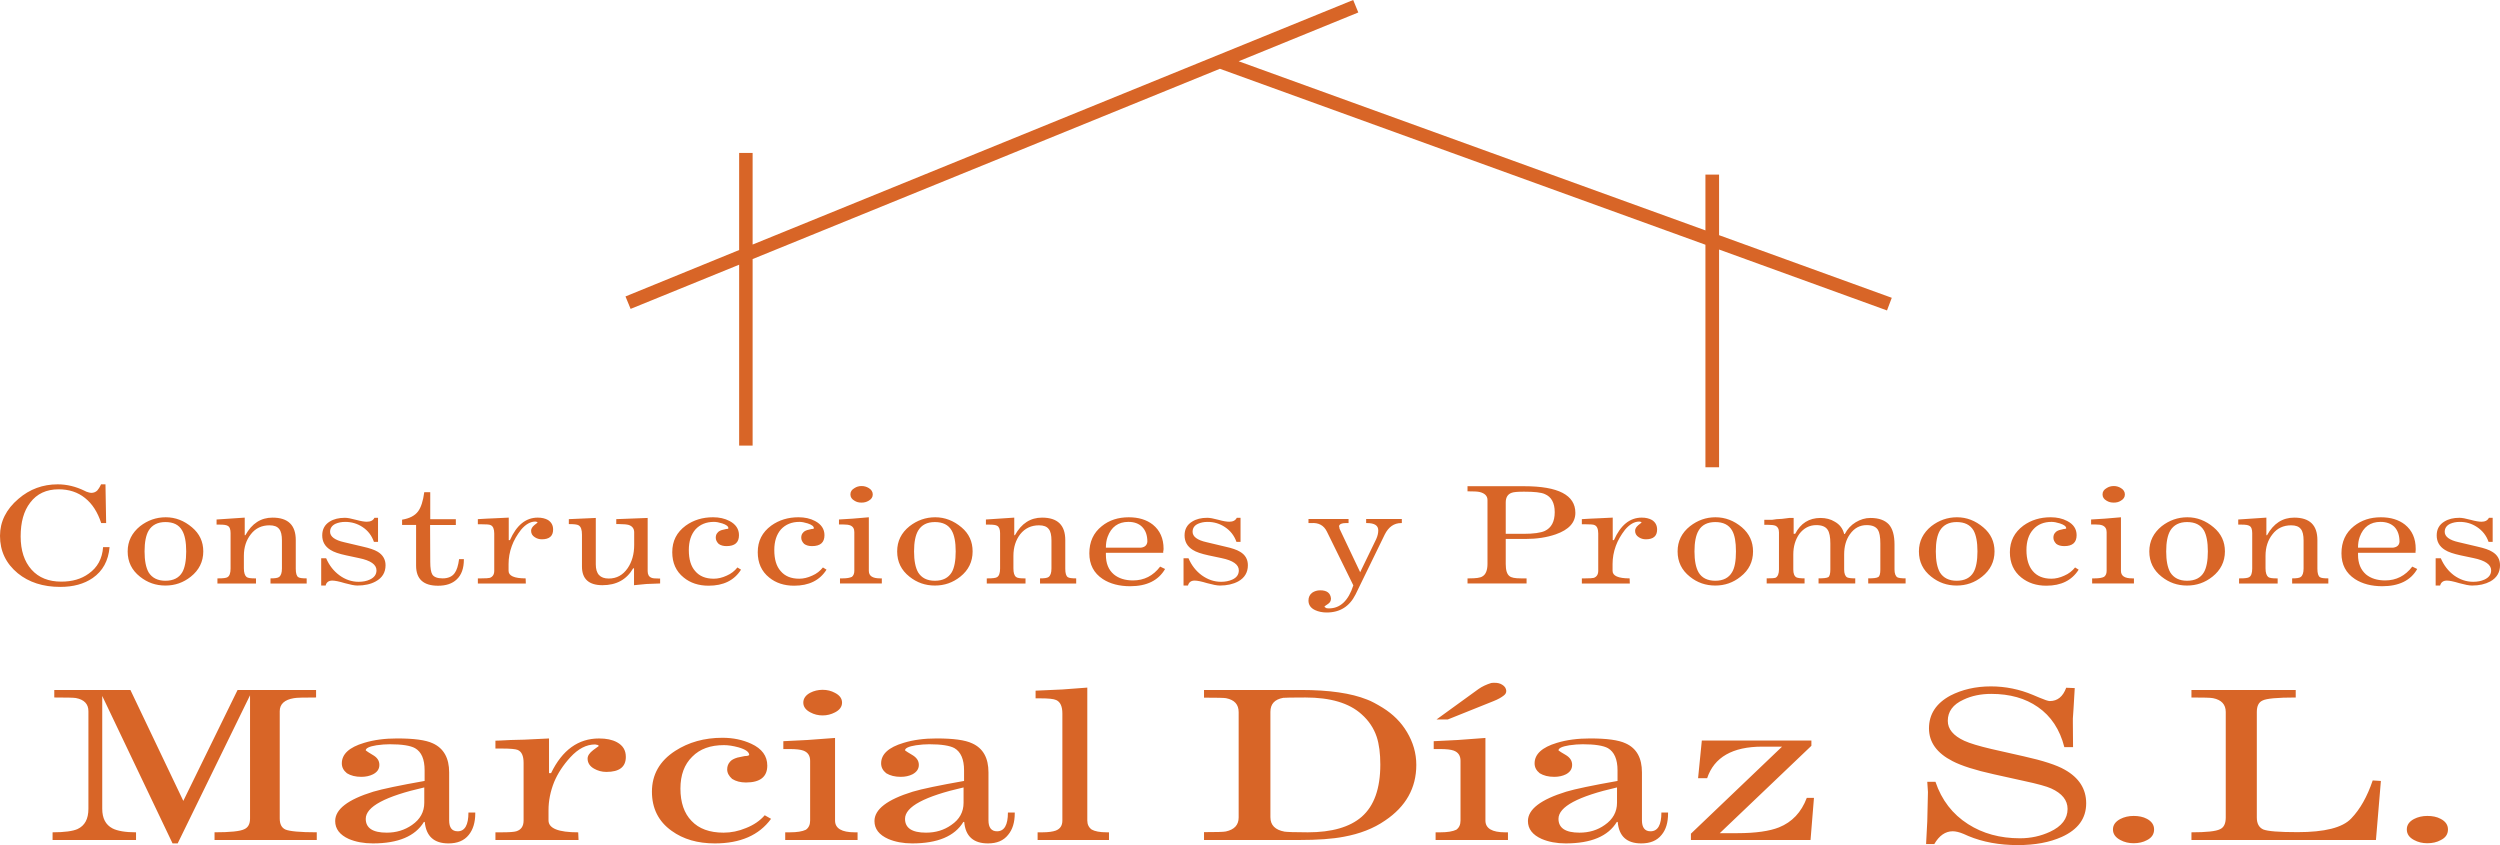 <?xml version="1.0" encoding="utf-8"?>
<!-- Generator: Adobe Illustrator 14.0.0, SVG Export Plug-In . SVG Version: 6.00 Build 43363)  -->
<!DOCTYPE svg PUBLIC "-//W3C//DTD SVG 1.1//EN" "http://www.w3.org/Graphics/SVG/1.1/DTD/svg11.dtd">
<svg version="1.1" id="Capa_1" xmlns="http://www.w3.org/2000/svg" xmlns:xlink="http://www.w3.org/1999/xlink" x="0px" y="0px"
	 width="270px" height="91.271px" viewBox="-83.52 -22.135 270 91.271" enable-background="new -83.52 -22.135 270 91.271"
	 xml:space="preserve">
<g>
	<polygon fill-rule="evenodd" clip-rule="evenodd" fill="#D86527" points="-3.693,-5.62 -2.237,-5.62 -2.237,4.277 62.623,-22.135 
		63.176,-20.789 50.255,-15.518 100.666,2.747 100.666,-3.279 102.14,-3.279 102.14,3.264 120.792,10.027 120.275,11.393 
		102.14,4.813 102.14,28.331 100.666,28.331 100.666,4.296 48.228,-14.706 -2.237,5.844 -2.237,25.99 -3.693,25.99 -3.693,6.453 
		-15.415,11.226 -15.968,9.881 -3.693,4.868 	"/>
	<path fill="#D86527" d="M-72.386,36.957h0.7c-0.129,1.474-0.737,2.58-1.825,3.335c-0.939,0.646-2.102,0.959-3.502,0.959
		c-1.861,0-3.391-0.498-4.589-1.475c-1.272-1.051-1.918-2.396-1.918-4.037c0-1.529,0.664-2.875,1.992-4
		c1.215-1.049,2.635-1.566,4.238-1.566c0.995,0,1.974,0.241,2.911,0.701l0.111,0.055l0.075,0.037c0.221,0.073,0.405,0.13,0.516,0.13
		c0.275,0,0.497-0.094,0.663-0.258c0.11-0.129,0.259-0.332,0.406-0.665h0.479l0.073,4.185h-0.534
		c-0.387-1.18-0.958-2.082-1.751-2.71c-0.774-0.627-1.733-0.938-2.838-0.938c-1.327,0-2.359,0.479-3.078,1.437
		c-0.7,0.903-1.032,2.12-1.032,3.649c0,1.512,0.388,2.71,1.179,3.595c0.775,0.865,1.844,1.29,3.207,1.29
		c1.18,0,2.156-0.276,2.968-0.866C-72.994,39.149-72.479,38.21-72.386,36.957 M-67.907,37.418c0,0.995,0.147,1.75,0.441,2.267
		c0.369,0.59,0.978,0.901,1.807,0.901c0.866,0,1.476-0.312,1.826-0.92c0.275-0.479,0.423-1.235,0.423-2.248
		c0-1.015-0.147-1.771-0.442-2.269c-0.35-0.607-0.94-0.902-1.807-0.902c-0.829,0-1.438,0.313-1.807,0.921
		C-67.76,35.666-67.907,36.422-67.907,37.418 M-69.732,37.418c0-1.107,0.461-2.01,1.346-2.729c0.812-0.627,1.732-0.959,2.765-0.959
		c1.052,0,1.991,0.369,2.838,1.088c0.813,0.682,1.217,1.547,1.217,2.6c0,1.105-0.461,2.026-1.346,2.727
		c-0.811,0.646-1.713,0.959-2.746,0.959c-1.031,0-1.935-0.313-2.745-0.959C-69.289,39.444-69.732,38.542-69.732,37.418
		 M-60.037,40.882v-0.553h0.11c0.516,0,0.83-0.037,0.977-0.129c0.222-0.129,0.332-0.442,0.332-0.939v-3.816
		c0-0.405-0.093-0.682-0.313-0.792c-0.148-0.092-0.425-0.129-0.849-0.129h-0.35v-0.553l3.041-0.203v1.898h0.073
		c0.7-1.271,1.677-1.898,2.931-1.898c1.678,0,2.508,0.811,2.508,2.432v3.098c0,0.479,0.091,0.792,0.274,0.903
		c0.131,0.092,0.426,0.129,0.904,0.129v0.553h-3.907v-0.553c0.461,0,0.773-0.037,0.922-0.147c0.202-0.147,0.313-0.442,0.313-0.921
		v-3.023c0-0.571-0.093-0.994-0.295-1.235c-0.202-0.276-0.552-0.405-1.051-0.405c-0.829,0-1.511,0.313-2.008,0.959
		c-0.498,0.626-0.757,1.401-0.757,2.34v1.347c0,0.479,0.111,0.792,0.295,0.939c0.147,0.11,0.442,0.147,0.923,0.147h0.091v0.553
		H-60.037z M-48.831,41.104v-2.949h0.534c0.332,0.774,0.812,1.383,1.438,1.844c0.626,0.46,1.326,0.7,2.063,0.7
		c0.462,0,0.867-0.074,1.217-0.24c0.479-0.221,0.719-0.553,0.719-0.995c0-0.626-0.626-1.068-1.898-1.326l-1.382-0.296
		c-0.774-0.165-1.326-0.35-1.696-0.59c-0.59-0.368-0.884-0.886-0.884-1.566c0-0.664,0.275-1.161,0.811-1.493
		c0.443-0.276,0.995-0.405,1.641-0.405c0.258,0,0.663,0.073,1.197,0.22c0.535,0.148,0.922,0.204,1.162,0.204
		c0.404,0,0.682-0.129,0.829-0.424h0.387v2.599h-0.441c-0.241-0.683-0.646-1.217-1.236-1.604c-0.553-0.368-1.18-0.553-1.861-0.553
		c-0.404,0-0.755,0.073-1.051,0.202c-0.387,0.185-0.59,0.479-0.59,0.867c0,0.516,0.517,0.901,1.512,1.124l2.028,0.479
		c0.737,0.165,1.271,0.35,1.604,0.553c0.552,0.332,0.847,0.829,0.847,1.456c0,0.774-0.35,1.364-1.068,1.751
		c-0.534,0.295-1.198,0.442-1.973,0.442c-0.313,0-0.755-0.093-1.363-0.258c-0.608-0.185-1.069-0.277-1.346-0.277
		c-0.387,0-0.646,0.185-0.719,0.535H-48.831z M-38.583,34.561h-1.511v-0.571c0.791-0.13,1.382-0.425,1.732-0.903
		c0.313-0.424,0.534-1.105,0.663-2.065h0.646v2.913h2.764v0.627h-2.782l0.019,3.981c0,0.663,0.073,1.124,0.221,1.363
		c0.166,0.276,0.553,0.424,1.106,0.424c0.589,0,1.032-0.185,1.308-0.571c0.222-0.295,0.388-0.811,0.479-1.511h0.516v0.055
		c0,0.94-0.257,1.659-0.773,2.138c-0.479,0.461-1.161,0.683-2.009,0.683c-1.586,0-2.378-0.719-2.378-2.175V34.561z M-31.911,40.882
		v-0.553h0.387c0.461,0,0.774-0.019,0.904-0.055c0.313-0.111,0.479-0.369,0.479-0.756v-4.037c0-0.479-0.129-0.792-0.388-0.903
		c-0.129-0.072-0.461-0.092-0.996-0.092h-0.387v-0.553c0.074,0,0.387-0.019,0.959-0.056c0.166,0,0.441-0.019,0.848-0.037l1.53-0.073
		v2.432h0.129c0.718-1.621,1.714-2.432,3.004-2.432c0.442,0,0.811,0.092,1.106,0.258c0.367,0.24,0.552,0.571,0.552,1.032
		c0,0.7-0.405,1.052-1.216,1.052c-0.276,0-0.534-0.074-0.756-0.222c-0.276-0.167-0.406-0.406-0.406-0.7
		c0-0.203,0.111-0.406,0.351-0.609l0.351-0.276c-0.037-0.055-0.056-0.073-0.073-0.073l-0.166-0.037
		c-0.534,0-1.051,0.295-1.549,0.885c-0.442,0.571-0.774,1.143-0.995,1.752c-0.24,0.645-0.351,1.309-0.351,1.953v0.737
		c0,0.534,0.608,0.811,1.844,0.811l0.019,0.553H-31.911z M-15.046,41.066v-1.824h-0.093c-0.701,1.216-1.807,1.824-3.317,1.824
		c-1.456,0-2.212-0.663-2.212-2.009V35.61c0-0.534-0.111-0.866-0.368-1.014c-0.148-0.091-0.498-0.129-1.051-0.129v-0.534
		l2.912-0.129v5.014c0,1.031,0.461,1.529,1.4,1.529c0.849,0,1.529-0.368,2.046-1.124c0.461-0.682,0.7-1.511,0.7-2.507v-1.363
		c0-0.388-0.202-0.664-0.589-0.793c-0.204-0.055-0.534-0.093-1.014-0.093h-0.332v-0.534l3.391-0.129v5.751
		c0,0.35,0.129,0.589,0.387,0.699c0.148,0.074,0.406,0.093,0.813,0.093h0.146v0.534l-1.474,0.056L-15.046,41.066z M-3.878,39.149
		l0.388,0.24c-0.737,1.161-1.898,1.732-3.502,1.732c-1.069,0-1.974-0.295-2.69-0.885c-0.83-0.664-1.235-1.585-1.235-2.728
		c0-1.218,0.479-2.156,1.456-2.876c0.848-0.608,1.824-0.903,2.949-0.903c0.663,0,1.271,0.129,1.787,0.406
		c0.664,0.35,1.014,0.865,1.014,1.529c0,0.792-0.442,1.181-1.345,1.181c-0.332,0-0.627-0.074-0.849-0.24
		c-0.203-0.203-0.313-0.425-0.313-0.663c0-0.223,0.057-0.406,0.186-0.535c0.091-0.129,0.239-0.221,0.46-0.295l0.461-0.111
		c0.129,0,0.221-0.018,0.258-0.073c0-0.222-0.222-0.387-0.663-0.534c-0.351-0.111-0.645-0.166-0.903-0.166
		c-0.83,0-1.493,0.277-1.991,0.811c-0.479,0.553-0.718,1.29-0.718,2.231c0,0.995,0.222,1.75,0.681,2.267
		c0.462,0.552,1.125,0.829,2.01,0.829c0.461,0,0.922-0.111,1.4-0.332C-4.56,39.832-4.172,39.519-3.878,39.149 M5.356,39.149
		l0.387,0.24c-0.736,1.161-1.898,1.732-3.501,1.732c-1.069,0-1.973-0.295-2.691-0.885c-0.829-0.664-1.234-1.585-1.234-2.728
		c0-1.218,0.479-2.156,1.456-2.876c0.847-0.608,1.824-0.903,2.948-0.903c0.664,0,1.271,0.129,1.788,0.406
		c0.664,0.35,1.014,0.865,1.014,1.529c0,0.792-0.442,1.181-1.346,1.181c-0.332,0-0.627-0.074-0.849-0.24
		c-0.202-0.203-0.313-0.425-0.313-0.663c0-0.223,0.056-0.406,0.184-0.535c0.093-0.129,0.241-0.221,0.461-0.295l0.461-0.111
		c0.13,0,0.222-0.018,0.259-0.073c0-0.222-0.221-0.387-0.664-0.534c-0.351-0.111-0.645-0.166-0.902-0.166
		c-0.829,0-1.494,0.277-1.991,0.811c-0.479,0.553-0.719,1.29-0.719,2.231c0,0.995,0.221,1.75,0.683,2.267
		c0.461,0.552,1.124,0.829,2.009,0.829c0.46,0,0.921-0.111,1.4-0.332C4.675,39.832,5.062,39.519,5.356,39.149 M7.199,40.882v-0.553
		h0.295c0.443,0,0.756-0.055,0.996-0.166c0.166-0.147,0.257-0.35,0.257-0.645v-4.184c0-0.351-0.129-0.591-0.423-0.72
		c-0.165-0.073-0.461-0.109-0.848-0.109H7.273H7.089v-0.535l1.493-0.093l1.732-0.147v5.788c0,0.553,0.406,0.811,1.217,0.811h0.185
		v0.553H7.199z M8.324,31.262c0-0.296,0.147-0.517,0.442-0.683c0.222-0.147,0.479-0.222,0.756-0.222
		c0.295,0,0.552,0.074,0.792,0.222c0.276,0.166,0.425,0.405,0.425,0.683c0,0.295-0.148,0.516-0.443,0.682
		c-0.239,0.147-0.497,0.202-0.773,0.202c-0.277,0-0.534-0.055-0.756-0.202C8.472,31.777,8.324,31.557,8.324,31.262 M15.198,37.418
		c0,0.995,0.148,1.75,0.443,2.267c0.368,0.59,0.958,0.901,1.806,0.901c0.867,0,1.456-0.312,1.825-0.92
		c0.276-0.479,0.423-1.235,0.423-2.248c0-1.015-0.146-1.771-0.441-2.269c-0.351-0.607-0.958-0.902-1.807-0.902
		c-0.848,0-1.438,0.313-1.806,0.921C15.347,35.666,15.198,36.422,15.198,37.418 M13.374,37.418c0-1.107,0.442-2.01,1.346-2.729
		c0.811-0.627,1.732-0.959,2.765-0.959c1.031,0,1.991,0.369,2.838,1.088c0.812,0.682,1.199,1.547,1.199,2.6
		c0,1.105-0.443,2.026-1.328,2.727c-0.811,0.646-1.713,0.959-2.746,0.959c-1.032,0-1.935-0.313-2.746-0.959
		C13.816,39.444,13.374,38.542,13.374,37.418 M23.051,40.882v-0.553h0.129c0.498,0,0.83-0.037,0.977-0.129
		c0.222-0.129,0.332-0.442,0.332-0.939v-3.816c0-0.405-0.11-0.682-0.313-0.792c-0.147-0.092-0.424-0.129-0.848-0.129h-0.369v-0.553
		l3.061-0.203v1.898h0.074c0.699-1.271,1.676-1.898,2.93-1.898c1.677,0,2.506,0.811,2.506,2.432v3.098
		c0,0.479,0.093,0.792,0.278,0.903c0.128,0.092,0.423,0.129,0.901,0.129v0.553h-3.906v-0.553c0.46,0,0.773-0.037,0.922-0.147
		c0.202-0.147,0.313-0.442,0.313-0.921v-3.023c0-0.571-0.092-0.994-0.295-1.235c-0.203-0.276-0.554-0.405-1.051-0.405
		c-0.829,0-1.512,0.313-2.027,0.959c-0.479,0.626-0.736,1.401-0.736,2.34v1.347c0,0.479,0.092,0.792,0.295,0.939
		c0.129,0.11,0.441,0.147,0.902,0.147h0.11v0.553H23.051z M41.777,39.058l0.533,0.258c-0.718,1.235-1.972,1.861-3.777,1.861
		c-1.161,0-2.156-0.258-2.949-0.773c-0.978-0.646-1.456-1.566-1.456-2.783c0-1.235,0.442-2.212,1.345-2.931
		c0.793-0.646,1.771-0.959,2.912-0.959c1.051,0,1.917,0.259,2.6,0.793c0.774,0.626,1.161,1.493,1.161,2.617
		c0,0.13-0.018,0.203-0.037,0.259v0.165h-6.192v0.222c0,0.921,0.276,1.622,0.866,2.119c0.516,0.424,1.217,0.646,2.063,0.646
		C40.045,40.551,41.021,40.053,41.777,39.058 M35.916,37.011h2.746h1.051c0.423-0.054,0.645-0.275,0.682-0.646
		c0-0.681-0.184-1.216-0.571-1.603c-0.351-0.35-0.849-0.534-1.475-0.534c-1.105,0-1.861,0.553-2.249,1.621
		C35.972,36.199,35.916,36.588,35.916,37.011 M44.302,41.104v-2.949h0.534c0.333,0.774,0.812,1.383,1.438,1.844
		c0.645,0.46,1.326,0.7,2.083,0.7c0.441,0,0.847-0.074,1.215-0.24c0.48-0.221,0.701-0.553,0.701-0.995
		c0-0.626-0.626-1.068-1.88-1.326l-1.4-0.296c-0.756-0.165-1.328-0.35-1.696-0.59c-0.59-0.368-0.884-0.886-0.884-1.566
		c0-0.664,0.275-1.161,0.829-1.493c0.441-0.276,0.977-0.405,1.622-0.405c0.276,0,0.681,0.073,1.216,0.22
		c0.516,0.148,0.903,0.204,1.16,0.204c0.388,0,0.664-0.129,0.813-0.424h0.405v2.599h-0.442c-0.239-0.683-0.663-1.217-1.254-1.604
		c-0.552-0.368-1.18-0.553-1.861-0.553c-0.404,0-0.736,0.073-1.031,0.202c-0.405,0.185-0.59,0.479-0.59,0.867
		c0,0.516,0.497,0.901,1.512,1.124l2.008,0.479c0.756,0.165,1.272,0.35,1.605,0.553c0.57,0.332,0.846,0.829,0.846,1.456
		c0,0.774-0.35,1.364-1.05,1.751c-0.553,0.295-1.217,0.442-1.973,0.442c-0.313,0-0.773-0.093-1.382-0.258
		c-0.608-0.185-1.051-0.277-1.345-0.277c-0.388,0-0.628,0.185-0.72,0.535H44.302z M62.881,42.062
		c-0.646,1.29-1.678,1.953-3.115,1.953c-0.479,0-0.902-0.092-1.253-0.257c-0.479-0.221-0.718-0.572-0.718-1.033
		c0-0.35,0.128-0.644,0.403-0.848c0.24-0.166,0.535-0.258,0.867-0.258c0.72,0,1.105,0.295,1.162,0.885
		c0,0.259-0.11,0.462-0.352,0.608l-0.349,0.239c0,0.056,0.036,0.111,0.128,0.148c0.054,0.056,0.184,0.073,0.351,0.073
		c1.217,0,2.102-0.83,2.635-2.488l-2.855-5.806c-0.332-0.683-0.904-0.978-1.678-0.922h-0.165h-0.147v-0.442h4.329v0.442H61.83
		c-0.442,0-0.682,0.11-0.737,0.332c0.02,0.073,0.02,0.11,0.036,0.129l0.02,0.147l2.229,4.7l1.732-3.575
		c0.149-0.333,0.223-0.646,0.223-0.941c0-0.534-0.405-0.792-1.235-0.792h-0.074v-0.442h3.853v0.442h-0.073
		c-0.774,0-1.364,0.424-1.77,1.234L62.881,42.062z M79.101,35.519h1.898c1.106,0,1.88-0.11,2.322-0.313
		c0.7-0.332,1.069-0.995,1.069-2.027c0-1.014-0.369-1.658-1.069-1.953c-0.405-0.186-1.143-0.259-2.248-0.259
		c-0.664,0-1.106,0.036-1.31,0.111c-0.442,0.147-0.663,0.497-0.663,1.051V35.519z M74.973,40.882v-0.553h0.201
		c0.7,0,1.18-0.055,1.42-0.221c0.35-0.203,0.535-0.664,0.535-1.346v-6.894c0-0.441-0.297-0.736-0.85-0.867
		c-0.221-0.055-0.663-0.073-1.307-0.073v-0.552h6.118c3.686,0,5.53,0.958,5.53,2.875c0,1.05-0.7,1.824-2.12,2.321
		c-0.958,0.333-2.047,0.499-3.243,0.499h-2.157v2.709c0,0.663,0.13,1.087,0.388,1.29c0.201,0.184,0.607,0.258,1.233,0.258h0.352
		h0.277v0.553H74.973z M87.321,40.882v-0.553h0.386c0.462,0,0.774-0.019,0.904-0.055c0.313-0.111,0.479-0.369,0.479-0.756v-4.037
		c0-0.479-0.13-0.792-0.389-0.903c-0.128-0.072-0.459-0.092-0.995-0.092h-0.386v-0.553c0.073,0,0.386-0.019,0.958-0.056
		c0.165,0,0.442-0.019,0.848-0.037l1.529-0.073v2.432h0.13c0.72-1.621,1.713-2.432,3.005-2.432c0.442,0,0.811,0.092,1.105,0.258
		c0.368,0.24,0.553,0.571,0.553,1.032c0,0.7-0.405,1.052-1.216,1.052c-0.277,0-0.536-0.074-0.757-0.222
		c-0.275-0.167-0.405-0.406-0.405-0.7c0-0.203,0.11-0.406,0.349-0.609l0.352-0.276c-0.037-0.055-0.055-0.073-0.074-0.073
		l-0.164-0.037c-0.536,0-1.052,0.295-1.551,0.885c-0.439,0.571-0.773,1.143-0.995,1.752c-0.238,0.645-0.349,1.309-0.349,1.953v0.737
		c0,0.534,0.607,0.811,1.843,0.811l0.018,0.553H87.321z M99.484,37.418c0,0.995,0.147,1.75,0.444,2.267
		c0.349,0.59,0.958,0.901,1.806,0.901s1.455-0.312,1.807-0.92c0.294-0.479,0.422-1.235,0.422-2.248c0-1.015-0.128-1.771-0.422-2.269
		c-0.352-0.607-0.959-0.902-1.807-0.902s-1.457,0.313-1.806,0.921C99.632,35.666,99.484,36.422,99.484,37.418 M97.661,37.418
		c0-1.107,0.442-2.01,1.346-2.729c0.812-0.627,1.713-0.959,2.745-0.959c1.052,0,2.01,0.369,2.857,1.088
		c0.793,0.682,1.199,1.547,1.199,2.6c0,1.105-0.442,2.026-1.347,2.727c-0.793,0.646-1.715,0.959-2.728,0.959
		c-1.032,0-1.953-0.313-2.747-0.959C98.104,39.444,97.661,38.542,97.661,37.418 M108.609,35.354c0-0.369-0.147-0.609-0.405-0.72
		c-0.167-0.056-0.442-0.092-0.848-0.092h-0.332v-0.536h0.828l0.517-0.072c0.295,0,0.736-0.037,1.346-0.129h0.479v1.714h0.165
		c0.59-1.143,1.511-1.714,2.729-1.714c0.589,0,1.105,0.129,1.548,0.405c0.533,0.296,0.865,0.737,1.013,1.327h0.073
		c0.277-0.535,0.664-0.959,1.18-1.271c0.498-0.295,1.015-0.461,1.585-0.461c0.903,0,1.548,0.239,1.973,0.682
		c0.423,0.461,0.627,1.198,0.627,2.194v2.69c0,0.442,0.11,0.718,0.313,0.848c0.147,0.073,0.442,0.11,0.885,0.11v0.553h-4.037v-0.553
		c0.57,0,0.922-0.037,1.087-0.147c0.147-0.093,0.221-0.35,0.221-0.811v-2.803c0-0.719-0.091-1.215-0.258-1.474
		c-0.219-0.351-0.626-0.517-1.216-0.517c-0.755,0-1.345,0.332-1.805,0.978c-0.425,0.59-0.628,1.327-0.628,2.193v1.622
		c0,0.442,0.11,0.718,0.313,0.848c0.148,0.073,0.442,0.11,0.885,0.11v0.553h-3.963v-0.553c0.533,0,0.885-0.037,1.05-0.129
		c0.147-0.092,0.223-0.387,0.223-0.829v-2.803c0-0.701-0.093-1.197-0.295-1.492c-0.221-0.332-0.628-0.498-1.218-0.498
		c-0.755,0-1.364,0.332-1.843,0.959c-0.423,0.608-0.645,1.346-0.645,2.212v1.622c0,0.442,0.11,0.718,0.332,0.848
		c0.147,0.073,0.442,0.11,0.885,0.11v0.553h-4.092v-0.553c0.534,0,0.848-0.019,0.976-0.074c0.222-0.128,0.352-0.423,0.352-0.884
		V35.354z M125.548,37.418c0,0.995,0.146,1.75,0.442,2.267c0.367,0.59,0.977,0.901,1.805,0.901c0.867,0,1.476-0.312,1.825-0.92
		c0.277-0.479,0.425-1.235,0.425-2.248c0-1.015-0.147-1.771-0.425-2.269c-0.368-0.607-0.958-0.902-1.825-0.902
		c-0.828,0-1.438,0.313-1.805,0.921C125.693,35.666,125.548,36.422,125.548,37.418 M123.723,37.418c0-1.107,0.46-2.01,1.345-2.729
		c0.813-0.627,1.734-0.959,2.764-0.959c1.052,0,1.993,0.369,2.841,1.088c0.811,0.682,1.216,1.547,1.216,2.6
		c0,1.105-0.462,2.026-1.347,2.727c-0.811,0.646-1.713,0.959-2.746,0.959c-1.03,0-1.935-0.313-2.745-0.959
		C124.165,39.444,123.723,38.542,123.723,37.418 M140.588,39.149l0.386,0.24c-0.737,1.161-1.898,1.732-3.483,1.732
		c-1.087,0-1.971-0.295-2.71-0.885c-0.829-0.664-1.234-1.585-1.234-2.728c0-1.218,0.497-2.156,1.457-2.876
		c0.848-0.608,1.823-0.903,2.948-0.903c0.664,0,1.271,0.129,1.789,0.406c0.681,0.35,1.013,0.865,1.013,1.529
		c0,0.792-0.442,1.181-1.327,1.181c-0.351,0-0.646-0.074-0.867-0.24c-0.201-0.203-0.313-0.425-0.313-0.663
		c0-0.223,0.055-0.406,0.185-0.535c0.091-0.129,0.239-0.221,0.46-0.295l0.462-0.111c0.128,0,0.221-0.018,0.277-0.073
		c0-0.222-0.241-0.387-0.683-0.534c-0.352-0.111-0.646-0.166-0.904-0.166c-0.828,0-1.492,0.277-1.971,0.811
		c-0.499,0.553-0.737,1.29-0.737,2.231c0,0.995,0.238,1.75,0.681,2.267c0.462,0.552,1.143,0.829,2.01,0.829
		c0.46,0,0.922-0.111,1.4-0.332C139.905,39.832,140.293,39.519,140.588,39.149 M142.431,40.882v-0.553h0.295
		c0.442,0,0.774-0.055,0.995-0.166c0.185-0.147,0.275-0.35,0.275-0.645v-4.184c0-0.351-0.147-0.591-0.442-0.72
		c-0.165-0.073-0.442-0.109-0.848-0.109h-0.185h-0.203v-0.535l1.494-0.093l1.731-0.147v5.788c0,0.553,0.405,0.811,1.217,0.811h0.185
		v0.553H142.431z M143.554,31.262c0-0.296,0.147-0.517,0.442-0.683c0.222-0.147,0.479-0.222,0.774-0.222
		c0.277,0,0.535,0.074,0.773,0.222c0.277,0.166,0.425,0.405,0.425,0.683c0,0.295-0.147,0.516-0.441,0.682
		c-0.222,0.147-0.479,0.202-0.757,0.202c-0.295,0-0.534-0.055-0.774-0.202C143.701,31.777,143.554,31.557,143.554,31.262
		 M150.429,37.418c0,0.995,0.147,1.75,0.442,2.267c0.369,0.59,0.978,0.901,1.808,0.901c0.865,0,1.475-0.312,1.824-0.92
		c0.277-0.479,0.425-1.235,0.425-2.248c0-1.015-0.147-1.771-0.425-2.269c-0.369-0.607-0.959-0.902-1.824-0.902
		c-0.83,0-1.438,0.313-1.808,0.921C150.576,35.666,150.429,36.422,150.429,37.418 M148.605,37.418c0-1.107,0.46-2.01,1.344-2.729
		c0.812-0.627,1.732-0.959,2.767-0.959c1.05,0,1.988,0.369,2.838,1.088c0.812,0.682,1.217,1.547,1.217,2.6
		c0,1.105-0.462,2.026-1.347,2.727c-0.811,0.646-1.715,0.959-2.745,0.959c-1.033,0-1.936-0.313-2.746-0.959
		C149.048,39.444,148.605,38.542,148.605,37.418 M158.299,40.882v-0.553h0.11c0.517,0,0.831-0.037,0.978-0.129
		c0.222-0.129,0.332-0.442,0.332-0.939v-3.816c0-0.405-0.091-0.682-0.314-0.792c-0.147-0.092-0.423-0.129-0.848-0.129h-0.349v-0.553
		l3.041-0.203v1.898h0.072c0.702-1.271,1.678-1.898,2.931-1.898c1.678,0,2.506,0.811,2.506,2.432v3.098
		c0,0.479,0.094,0.792,0.277,0.903c0.131,0.092,0.424,0.129,0.904,0.129v0.553h-3.908v-0.553c0.461,0,0.773-0.037,0.922-0.147
		c0.203-0.147,0.313-0.442,0.313-0.921v-3.023c0-0.571-0.092-0.994-0.295-1.235c-0.203-0.276-0.553-0.405-1.05-0.405
		c-0.829,0-1.512,0.313-2.008,0.959c-0.499,0.626-0.757,1.401-0.757,2.34v1.347c0,0.479,0.11,0.792,0.295,0.939
		c0.147,0.11,0.442,0.147,0.922,0.147h0.093v0.553H158.299z M177.006,39.058l0.535,0.258c-0.699,1.235-1.973,1.861-3.777,1.861
		c-1.162,0-2.156-0.258-2.949-0.773c-0.979-0.646-1.457-1.566-1.457-2.783c0-1.235,0.443-2.212,1.346-2.931
		c0.813-0.646,1.77-0.959,2.912-0.959c1.051,0,1.916,0.259,2.6,0.793c0.773,0.626,1.16,1.493,1.16,2.617c0,0.13,0,0.203-0.018,0.259
		v0.165h-6.211v0.222c0,0.921,0.295,1.622,0.865,2.119c0.516,0.424,1.217,0.646,2.066,0.646
		C175.273,40.551,176.252,40.053,177.006,39.058 M171.146,37.011h2.764h1.033c0.422-0.054,0.662-0.275,0.682-0.646
		c0-0.681-0.184-1.216-0.555-1.603c-0.369-0.35-0.865-0.534-1.492-0.534c-1.105,0-1.861,0.553-2.248,1.621
		C171.201,36.199,171.146,36.588,171.146,37.011 M179.531,41.104v-2.949h0.555c0.33,0.774,0.811,1.383,1.418,1.844
		c0.645,0.46,1.326,0.7,2.082,0.7c0.443,0,0.848-0.074,1.217-0.24c0.479-0.221,0.721-0.553,0.721-0.995
		c0-0.626-0.646-1.068-1.9-1.326l-1.4-0.296c-0.756-0.165-1.326-0.35-1.695-0.59c-0.59-0.368-0.885-0.886-0.885-1.566
		c0-0.664,0.275-1.161,0.828-1.493c0.443-0.276,0.979-0.405,1.623-0.405c0.277,0,0.682,0.073,1.217,0.22
		c0.533,0.148,0.922,0.204,1.16,0.204c0.389,0,0.664-0.129,0.811-0.424h0.406v2.599h-0.443c-0.238-0.683-0.662-1.217-1.252-1.604
		c-0.553-0.368-1.162-0.553-1.863-0.553c-0.385,0-0.736,0.073-1.031,0.202c-0.387,0.185-0.59,0.479-0.59,0.867
		c0,0.516,0.498,0.901,1.512,1.124l2.029,0.479c0.736,0.165,1.27,0.35,1.584,0.553c0.57,0.332,0.848,0.829,0.848,1.456
		c0,0.774-0.352,1.364-1.051,1.751c-0.553,0.295-1.197,0.442-1.971,0.442c-0.314,0-0.775-0.093-1.383-0.258
		c-0.609-0.185-1.051-0.277-1.328-0.277c-0.404,0-0.646,0.185-0.736,0.535H179.531z"/>
	<path fill="#D86527" d="M-77.842,68.584v-0.829c1.29,0,2.193-0.129,2.69-0.35c0.793-0.369,1.181-1.088,1.181-2.193V54.669
		c0-0.774-0.461-1.253-1.364-1.419c-0.203-0.037-0.978-0.056-2.323-0.056v-0.812h8.221l5.714,11.981l5.861-11.981h8.478v0.812
		c-1.345,0-2.155,0.019-2.395,0.074c-1.015,0.165-1.53,0.645-1.53,1.4v11.594c0,0.607,0.203,1.013,0.627,1.197
		c0.441,0.185,1.566,0.295,3.373,0.295v0.829h-11.041v-0.829c1.695,0,2.765-0.11,3.206-0.332c0.426-0.184,0.628-0.571,0.628-1.16
		V52.955l-7.815,15.998h-0.553l-7.594-15.925v12.184c0,1.032,0.369,1.732,1.106,2.119c0.535,0.276,1.382,0.424,2.544,0.424v0.829
		H-77.842z M-37.736,66.631c-0.939,1.548-2.781,2.322-5.51,2.322c-0.995,0-1.862-0.166-2.6-0.479
		c-0.977-0.442-1.474-1.087-1.474-1.935c0-1.271,1.363-2.322,4.11-3.171c0.995-0.295,2.838-0.682,5.548-1.161v-1.143
		c0-1.198-0.332-1.99-1.033-2.396c-0.496-0.276-1.4-0.424-2.728-0.424c-0.441,0-0.921,0.036-1.437,0.11
		c-0.775,0.128-1.161,0.313-1.161,0.553c0.11,0.092,0.368,0.258,0.736,0.479c0.498,0.276,0.737,0.626,0.737,1.087
		c0,0.442-0.222,0.774-0.682,1.014c-0.369,0.185-0.792,0.276-1.272,0.276c-0.608,0-1.143-0.129-1.548-0.387
		c-0.368-0.295-0.553-0.646-0.553-1.069c0-0.995,0.792-1.733,2.396-2.211c1.087-0.333,2.266-0.48,3.575-0.48
		c1.807,0,3.096,0.166,3.871,0.535c1.16,0.535,1.75,1.585,1.75,3.133v5.18c0,0.774,0.295,1.18,0.922,1.18
		c0.773,0,1.161-0.682,1.161-2.027h0.737v0.092c0,0.978-0.239,1.751-0.7,2.322c-0.498,0.627-1.234,0.922-2.193,0.922
		c-1.566,0-2.414-0.774-2.563-2.322H-37.736z M-37.699,62.907c-4.22,0.958-6.32,2.083-6.32,3.392c0,0.995,0.755,1.493,2.267,1.493
		c1.031,0,1.936-0.276,2.727-0.829c0.886-0.608,1.327-1.419,1.327-2.397V62.907z M-30.013,68.584v-0.829h0.664
		c0.811,0,1.346-0.037,1.585-0.11c0.534-0.166,0.792-0.553,0.792-1.161v-6.229c0-0.756-0.202-1.217-0.646-1.401
		c-0.22-0.092-0.792-0.147-1.713-0.147h-0.683v-0.849c0.129,0,0.664-0.018,1.641-0.073c0.294,0,0.792-0.019,1.475-0.037l2.672-0.129
		v3.742h0.222c1.217-2.507,2.949-3.742,5.179-3.742c0.792,0,1.42,0.129,1.936,0.406c0.645,0.351,0.959,0.866,0.959,1.585
		c0,1.088-0.701,1.622-2.103,1.622c-0.497,0-0.938-0.129-1.326-0.351c-0.461-0.258-0.7-0.626-0.7-1.087
		c0-0.313,0.202-0.607,0.608-0.922l0.608-0.443c-0.056-0.072-0.111-0.109-0.129-0.109l-0.276-0.055c-0.94,0-1.825,0.46-2.673,1.382
		c-0.794,0.866-1.363,1.751-1.751,2.672c-0.405,1.014-0.608,2.028-0.608,3.041v1.106c0,0.866,1.069,1.29,3.207,1.29l0.036,0.829
		H-30.013z M-0.929,65.912l0.682,0.387c-1.29,1.77-3.316,2.654-6.064,2.654c-1.861,0-3.409-0.442-4.681-1.364
		c-1.419-1.014-2.119-2.433-2.119-4.221c0-1.843,0.829-3.317,2.507-4.404c1.456-0.94,3.151-1.419,5.104-1.419
		c1.161,0,2.193,0.22,3.116,0.645c1.161,0.534,1.731,1.328,1.731,2.359c0,1.216-0.774,1.824-2.304,1.824
		c-0.59,0-1.087-0.129-1.493-0.387c-0.351-0.313-0.534-0.646-0.534-1.032c0-0.332,0.11-0.608,0.313-0.829
		c0.148-0.185,0.425-0.332,0.793-0.442l0.793-0.165c0.239,0,0.406-0.038,0.479-0.111c0-0.332-0.388-0.608-1.161-0.831
		c-0.608-0.164-1.124-0.238-1.567-0.238c-1.456,0-2.598,0.405-3.427,1.253c-0.849,0.83-1.273,1.973-1.273,3.446
		c0,1.493,0.406,2.673,1.198,3.484c0.793,0.848,1.953,1.271,3.465,1.271c0.813,0,1.622-0.166,2.415-0.498
		C-2.109,66.963-1.444,66.502-0.929,65.912 M1.283,68.584v-0.829H1.8c0.756,0,1.326-0.092,1.714-0.276
		c0.313-0.221,0.46-0.553,0.46-0.995v-6.451c0-0.553-0.239-0.921-0.737-1.105c-0.295-0.11-0.792-0.166-1.474-0.166H1.431H1.08
		v-0.848l2.6-0.13l2.985-0.221v8.921c0,0.848,0.72,1.271,2.12,1.271h0.313v0.829H1.283z M3.236,53.747
		c0-0.442,0.26-0.81,0.756-1.068c0.388-0.203,0.849-0.314,1.327-0.314c0.497,0,0.94,0.111,1.346,0.333
		c0.498,0.258,0.756,0.607,0.756,1.05s-0.258,0.793-0.756,1.051c-0.424,0.221-0.866,0.333-1.346,0.333
		c-0.479,0-0.922-0.112-1.327-0.333C3.496,54.54,3.236,54.189,3.236,53.747 M20.525,66.631c-0.939,1.548-2.783,2.322-5.529,2.322
		c-0.977,0-1.843-0.166-2.58-0.479c-0.995-0.442-1.493-1.087-1.493-1.935c0-1.271,1.383-2.322,4.129-3.171
		c0.977-0.295,2.838-0.682,5.547-1.161v-1.143c0-1.198-0.35-1.99-1.031-2.396c-0.498-0.276-1.42-0.424-2.728-0.424
		c-0.443,0-0.922,0.036-1.438,0.11c-0.793,0.128-1.179,0.313-1.179,0.553c0.128,0.092,0.368,0.258,0.756,0.479
		c0.479,0.276,0.737,0.626,0.737,1.087c0,0.442-0.241,0.774-0.684,1.014c-0.367,0.185-0.792,0.276-1.271,0.276
		c-0.626,0-1.143-0.129-1.566-0.387c-0.368-0.295-0.553-0.646-0.553-1.069c0-0.995,0.812-1.733,2.414-2.211
		c1.068-0.333,2.268-0.48,3.576-0.48c1.806,0,3.078,0.166,3.852,0.535c1.181,0.535,1.752,1.585,1.752,3.133v5.18
		c0,0.774,0.313,1.18,0.921,1.18c0.793,0,1.18-0.682,1.18-2.027h0.737v0.092c0,0.978-0.24,1.751-0.719,2.322
		c-0.498,0.627-1.216,0.922-2.176,0.922c-1.566,0-2.432-0.774-2.562-2.322H20.525z M20.544,62.907
		c-4.202,0.958-6.321,2.083-6.321,3.392c0,0.995,0.756,1.493,2.267,1.493c1.051,0,1.953-0.276,2.729-0.829
		c0.902-0.608,1.326-1.419,1.326-2.397V62.907z M28.542,68.584v-0.829h0.517c0.646,0,1.125-0.073,1.438-0.185
		c0.479-0.184,0.719-0.534,0.719-1.087V54.927c0-0.774-0.221-1.253-0.664-1.456c-0.276-0.129-0.847-0.185-1.75-0.185h-0.479v-0.829
		l2.894-0.129l2.691-0.202v14.357c0,0.424,0.166,0.756,0.479,0.977c0.332,0.185,0.867,0.295,1.604,0.295h0.259v0.829H28.542z
		 M53.685,66.133c0,0.849,0.516,1.364,1.528,1.549c0.24,0.036,1.068,0.073,2.508,0.073c2.617,0,4.551-0.571,5.822-1.677
		c1.348-1.18,2.011-3.061,2.011-5.641c0-1.198-0.13-2.192-0.388-2.985c-0.313-0.94-0.867-1.77-1.641-2.452
		c-1.345-1.216-3.372-1.806-6.064-1.806c-1.475,0-2.266,0.019-2.396,0.037c-0.922,0.166-1.381,0.663-1.381,1.511V66.133z
		 M46.514,68.584v-0.848c1.308,0,2.102-0.019,2.359-0.073c0.921-0.203,1.382-0.7,1.382-1.513V54.779
		c0-0.829-0.442-1.327-1.363-1.511c-0.185-0.037-0.995-0.056-2.378-0.056v-0.83h10.487c3.042,0,5.418,0.351,7.116,1.033
		c0.459,0.165,1.029,0.479,1.693,0.884c1.125,0.7,1.992,1.567,2.616,2.617c0.666,1.106,1.015,2.286,1.015,3.558
		c0,2.488-1.123,4.498-3.373,6.009c-1.251,0.866-2.745,1.438-4.46,1.751c-1.233,0.239-2.838,0.35-4.828,0.35H46.514z M71.618,55.571
		l4.551-3.298c0.369-0.259,0.83-0.479,1.364-0.646c0.112-0.019,0.24-0.019,0.388-0.019c0.295,0,0.553,0.056,0.791,0.204
		c0.277,0.166,0.425,0.387,0.444,0.663c0,0.203-0.073,0.351-0.26,0.498c-0.275,0.221-0.644,0.424-1.104,0.607l-4.959,1.99H71.618z
		 M71.525,68.584v-0.829h0.516c0.755,0,1.327-0.092,1.715-0.276c0.313-0.221,0.46-0.553,0.46-0.995v-6.451
		c0-0.553-0.239-0.921-0.737-1.105c-0.295-0.11-0.793-0.166-1.475-0.166h-0.331h-0.352v-0.848l2.6-0.13l2.985-0.221v8.921
		c0,0.848,0.72,1.271,2.12,1.271h0.314v0.829H71.525z M91.099,66.631c-0.939,1.548-2.782,2.322-5.529,2.322
		c-0.976,0-1.843-0.166-2.58-0.479c-0.995-0.442-1.493-1.087-1.493-1.935c0-1.271,1.383-2.322,4.128-3.171
		c0.978-0.295,2.84-0.682,5.548-1.161v-1.143c0-1.198-0.35-1.99-1.032-2.396c-0.496-0.276-1.418-0.424-2.728-0.424
		c-0.441,0-0.921,0.036-1.438,0.11c-0.793,0.128-1.179,0.313-1.179,0.553c0.11,0.092,0.368,0.258,0.756,0.479
		c0.479,0.276,0.718,0.626,0.718,1.087c0,0.442-0.221,0.774-0.663,1.014c-0.368,0.185-0.793,0.276-1.272,0.276
		c-0.627,0-1.143-0.129-1.565-0.387c-0.368-0.295-0.553-0.646-0.553-1.069c0-0.995,0.811-1.733,2.396-2.211
		c1.086-0.333,2.285-0.48,3.595-0.48c1.786,0,3.076,0.166,3.851,0.535c1.182,0.535,1.752,1.585,1.752,3.133v5.18
		c0,0.774,0.312,1.18,0.921,1.18c0.794,0,1.18-0.682,1.18-2.027h0.72v0.092c0,0.978-0.222,1.751-0.7,2.322
		c-0.499,0.627-1.236,0.922-2.194,0.922c-1.565,0-2.415-0.774-2.543-2.322H91.099z M91.117,62.907
		c-4.201,0.958-6.321,2.083-6.321,3.392c0,0.995,0.756,1.493,2.268,1.493c1.05,0,1.953-0.276,2.728-0.829
		c0.885-0.608,1.326-1.419,1.326-2.397V62.907z M112.018,68.584H99.099v-0.682l9.843-9.4h-2.138c-3.209,0-5.199,1.144-5.954,3.41
		h-0.978l0.405-4.073h11.833v0.572l-9.896,9.437h1.88c1.99,0,3.501-0.222,4.516-0.627c1.418-0.571,2.413-1.622,3.003-3.189h0.774
		L112.018,68.584z M125.381,69.026h-0.884l0.128-2.451l0.073-3.17l-0.073-1.106h0.885c0.663,1.973,1.845,3.503,3.521,4.571
		c1.585,1.014,3.447,1.53,5.603,1.53c1.182,0,2.25-0.24,3.245-0.701c1.271-0.589,1.899-1.419,1.899-2.469
		c0-0.94-0.592-1.677-1.771-2.213c-0.479-0.22-1.475-0.497-2.948-0.811l-3.243-0.719c-2.01-0.442-3.504-0.922-4.46-1.419
		c-1.697-0.866-2.546-2.046-2.546-3.539c0-1.53,0.774-2.709,2.305-3.538c1.254-0.646,2.711-0.996,4.387-0.996
		c1.567,0,3.096,0.313,4.535,0.922l0.7,0.295c0.57,0.239,0.938,0.368,1.123,0.368c0.83,0,1.418-0.479,1.771-1.438l0.921,0.037
		c0,0.056-0.036,0.793-0.13,2.212l-0.073,1.068v0.499l0.02,2.597h-0.941c-0.479-1.896-1.438-3.354-2.857-4.33
		c-1.344-0.94-3.022-1.419-5.031-1.419c-1.124,0-2.119,0.202-3.006,0.626c-1.141,0.517-1.693,1.29-1.693,2.285
		c0,0.886,0.59,1.604,1.787,2.156c0.609,0.277,1.585,0.571,2.931,0.886l3.502,0.793c2.063,0.46,3.538,0.939,4.405,1.437
		c1.548,0.866,2.322,2.083,2.322,3.631c0,1.642-0.885,2.839-2.637,3.632c-1.308,0.589-2.895,0.884-4.754,0.884
		c-1.991,0-3.779-0.331-5.327-0.977l-0.499-0.221c-0.477-0.203-0.885-0.295-1.196-0.295
		C126.58,67.645,125.917,68.105,125.381,69.026 M144.679,67.441c0-0.479,0.276-0.848,0.792-1.124
		c0.425-0.22,0.904-0.331,1.438-0.331c0.535,0,1.034,0.092,1.438,0.313c0.518,0.276,0.775,0.664,0.775,1.143
		c0,0.517-0.258,0.903-0.775,1.161c-0.403,0.222-0.902,0.332-1.438,0.332c-0.517,0-0.995-0.11-1.438-0.351
		C144.955,68.308,144.679,67.939,144.679,67.441 M153.156,68.584v-0.829c1.624,0,2.637-0.11,3.078-0.332
		c0.424-0.184,0.627-0.607,0.627-1.272v-11.39c0-0.811-0.46-1.309-1.363-1.492c-0.258-0.056-1.034-0.074-2.342-0.074v-0.812h11.262
		v0.812c-1.989,0-3.188,0.11-3.594,0.332c-0.405,0.184-0.608,0.59-0.608,1.234v11.39c0,0.646,0.223,1.07,0.683,1.291
		c0.496,0.203,1.732,0.295,3.723,0.295c2.91,0,4.848-0.479,5.787-1.474c0.959-0.995,1.732-2.359,2.322-4.111l0.885,0.056
		l-0.535,6.377H153.156z M176.416,67.441c0-0.479,0.258-0.848,0.775-1.124c0.424-0.22,0.902-0.331,1.438-0.331
		c0.553,0,1.031,0.092,1.438,0.313c0.535,0.276,0.793,0.664,0.793,1.143c0,0.517-0.258,0.903-0.793,1.161
		c-0.406,0.222-0.885,0.332-1.438,0.332c-0.518,0-0.996-0.11-1.438-0.351C176.674,68.308,176.416,67.939,176.416,67.441"/>
</g>
</svg>
